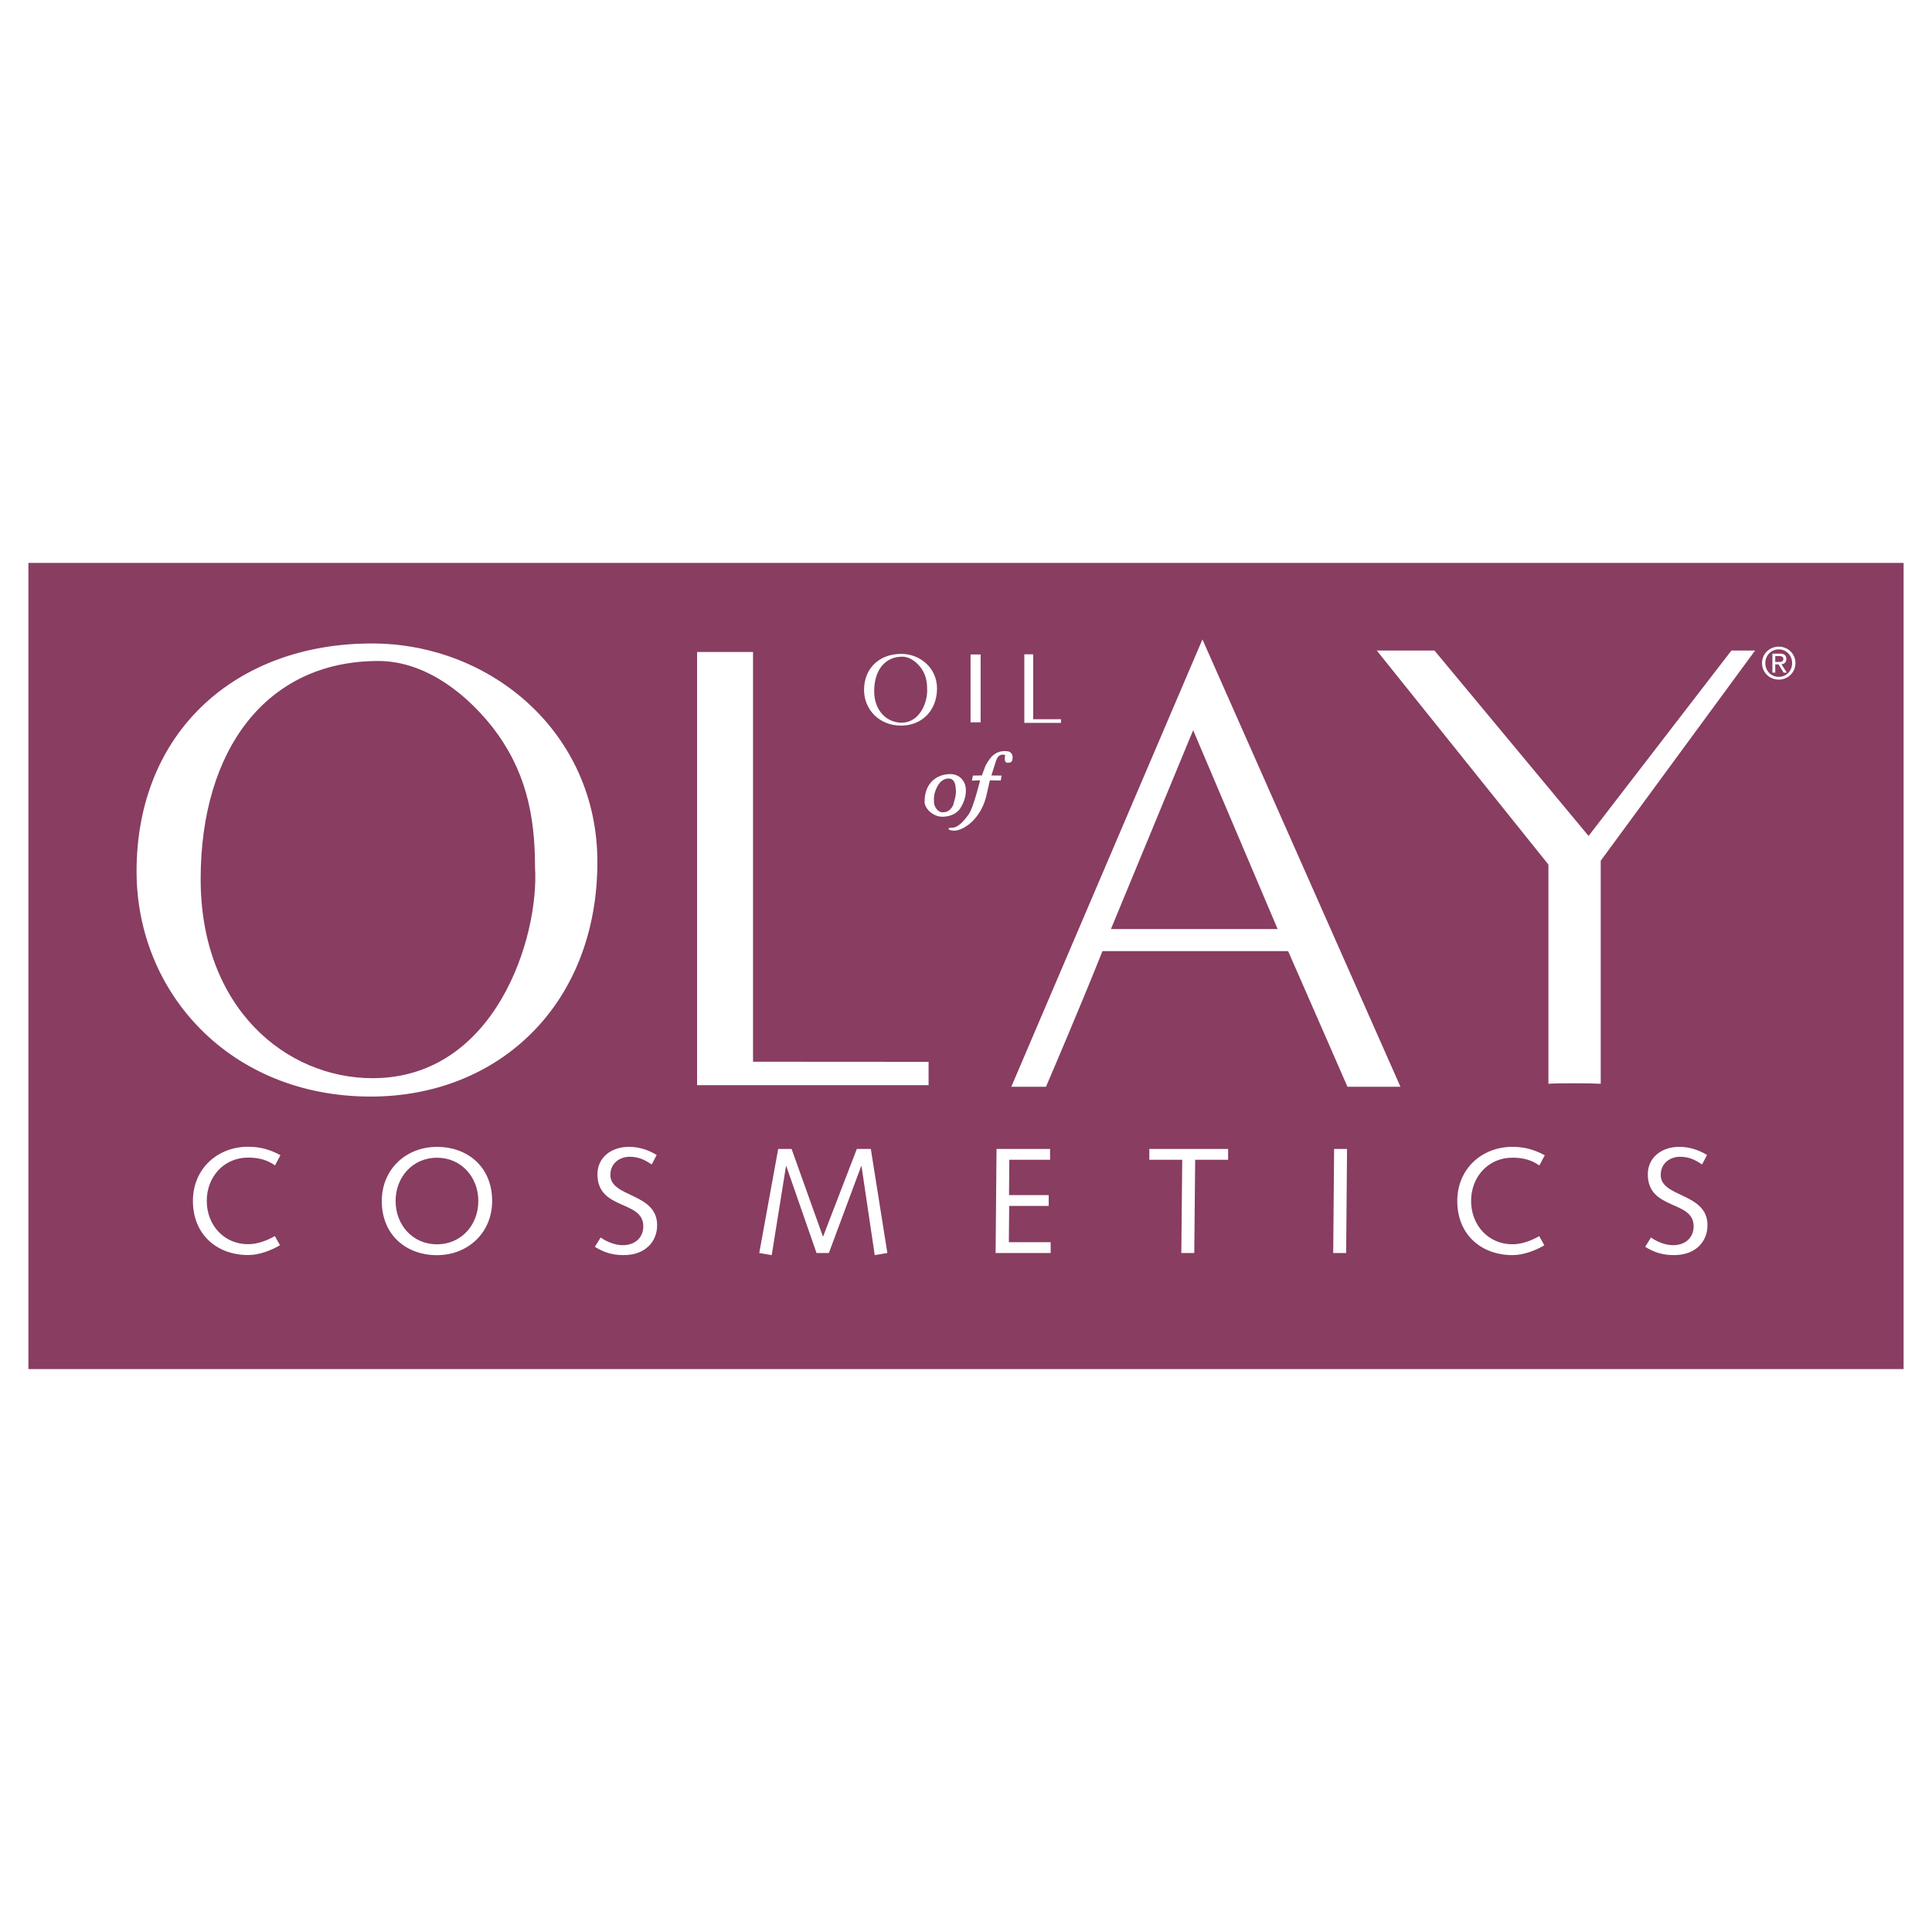 <?xml version="1.0" encoding="UTF-8"?> <svg xmlns="http://www.w3.org/2000/svg" width="2500" height="2500" viewBox="0 0 192.756 192.756"><g fill-rule="evenodd" clip-rule="evenodd"><path fill="#fff" d="M0 0h192.756v192.756H0V0z"></path><path fill="#883d61" d="M189.922 136.594H2.834V56.162h187.088v80.432z"></path><path d="M27.439 116.27c-.81-.568-1.679-.777-2.686-.777-2.415 0-4.125 1.92-4.125 4.318 0 2.404 1.709 4.322 4.125 4.322.916 0 1.861-.346 2.671-.811l.51.914c-.929.541-2.085.979-3.181.979-3.075 0-5.506-2.014-5.506-5.404 0-3.18 2.431-5.4 5.506-5.4 1.231 0 2.222.299 3.227.84l-.541 1.019zM39.47 119.824c0-2.398 1.712-4.318 4.127-4.318s4.125 1.92 4.125 4.318c0 2.4-1.709 4.322-4.125 4.322s-4.127-1.921-4.127-4.322zm-1.379 0c0 3.391 2.43 5.404 5.506 5.404 3.075 0 5.505-2.225 5.505-5.404 0-3.391-2.431-5.4-5.505-5.4-3.076 0-5.506 2.221-5.506 5.4zM59.923 123.465c.555.391 1.396.768 2.204.768 1.215 0 2.056-.736 2.056-1.891 0-2.639-4.576-1.561-4.576-5.191 0-1.605 1.305-2.73 3.151-2.73 1.021 0 1.936.314 2.76.811l-.495.943c-.615-.402-1.23-.764-2.204-.764-.902 0-1.922.57-1.922 1.814 0 2.281 4.666 1.756 4.666 5.012 0 1.547-1.079 2.986-3.358 2.986-1.127 0-1.982-.285-2.852-.826l.57-.932zM77.641 114.631h1.335l3.135 8.762 3.375-8.762h1.396l1.65 10.381-1.26.211-1.319-8.881h-.031l-3.226 8.67h-1.23l-3.016-8.67h-.031l-1.423 8.881-1.245-.211 1.89-10.381zM99.424 114.631h5.342v1.078h-4.065l-.031 3.525h3.959v1.082h-3.943l-.032 3.616h4.17v1.08h-5.492l.092-10.381zM114.668 114.631h7.859v1.078h-3.285l-.09 9.303h-1.291l.09-9.303h-3.283v-1.078zM133.105 114.631h1.29l-.09 10.381h-1.291l.091-10.381zM153.582 116.279c-.809-.57-1.68-.777-2.686-.777-2.414 0-4.125 1.918-4.125 4.318 0 2.402 1.711 4.322 4.125 4.322.916 0 1.861-.346 2.672-.812l.51.916c-.932.541-2.086.977-3.182.977-3.074 0-5.504-2.012-5.504-5.402 0-3.18 2.43-5.4 5.504-5.4 1.232 0 2.221.299 3.225.84l-.539 1.018zM164.715 123.465c.555.391 1.395.768 2.205.768 1.215 0 2.055-.736 2.055-1.891 0-2.639-4.574-1.561-4.574-5.191 0-1.605 1.305-2.73 3.15-2.73 1.02 0 1.934.314 2.76.811l-.496.943c-.615-.402-1.23-.764-2.205-.764-.898 0-1.92.57-1.92 1.814 0 2.281 4.666 1.756 4.666 5.012 0 1.547-1.078 2.986-3.359 2.986-1.125 0-1.98-.285-2.852-.826l.57-.932zM13.625 86.94c0-13.897 9.883-22.741 23.477-22.741 11.934 0 22.499 8.966 22.499 21.791 0 14.147-9.769 23.415-22.62 23.415-14.027-.001-23.356-10.368-23.356-22.465zm35.497-14.409c-3.177-3.998-7.233-6.584-11.38-6.584-11.172 0-17.722 8.869-17.722 21.756 0 12.885 8.523 19.868 17.151 19.868 12.279 0 16.649-14.097 16.208-21.071-.001-5.271-.961-9.712-4.257-13.969zM75.13 105.928l17.515.011v2.327H69.549V65.049h5.581v40.879zM127.471 92.693h-16.633l8.203-19.841 8.43 19.841zm-7.504-28.9l-19.07 44.633h3.461s3.418-7.951 5.633-13.532h18.525c2.535 5.77 5.92 13.532 5.92 13.532h5.287l-19.756-44.633zM159.705 108.127c-.977-.061-4.266-.072-5.219 0v-21.87l-17.125-21.354h5.756l15.375 18.5 14.252-18.5h2.361l-15.4 20.973v22.251zM103.082 71.755h2.772v.369h-3.657v-6.842h.885v6.473zM96.833 65.293h1.005v6.77h-1.005v-6.77zM92.5 68.766c.071 1.106-.623 3.337-2.566 3.337-1.365 0-2.717-1.104-2.717-3.146 0-2.039 1.038-3.441 2.807-3.441.657 0 1.299.408 1.801 1.042.523.672.675 1.375.675 2.208zm-2.595 3.628c2.033 0 3.581-1.467 3.581-3.708 0-2.03-1.674-3.448-3.563-3.448-2.152 0-3.717 1.398-3.717 3.599 0 1.914 1.477 3.557 3.699 3.557zM92.246 80.001c-.002-1.943 1.272-2.77 2.573-2.77.933 0 1.432.709 1.519 1.276.091.576-.023 1.338-.521 2.121-.396.632-1.174.858-1.798.858-.937.001-1.773-.828-1.773-1.485zm2.851.339c.21-.851.357-1.059.229-1.93-.049-.339-.221-.74-.679-.74-.535 0-.904.379-1.109.76-.407.769-.357 1.177-.357 1.567 0 .43.332 1.048.876 1.048.619 0 .853-.385 1.04-.705z" fill="#fff"></path><path d="M99.926 77.38l-.076.49-1.088-.016-.293 1.276c-.498 2.611-2.504 3.925-3.509 3.728-.478-.088-.413-.292.037-.281.596.016 1.217-.718 1.67-1.365.455-.651 1.119-3.357 1.119-3.357l-.819.029.098-.503.895-.013.365-.975c.303-.517.809-1.611 2.195-1.438.357.042.537.326.508.701-.027.341-.143.445-.533.445-.242 0-.322-.395-.197-.771-.314-.086-.707-.086-.924.578l-.465 1.461 1.017.011zM176.127 66.155c0-.778.588-1.367 1.342-1.367.744 0 1.332.589 1.332 1.367 0 .793-.588 1.376-1.332 1.376-.754.001-1.342-.582-1.342-1.376zm1.342 1.651c.896 0 1.662-.698 1.662-1.651 0-.944-.766-1.64-1.662-1.64-.906 0-1.672.696-1.672 1.64 0 .953.765 1.651 1.672 1.651zm-.35-1.52h.332l.5.822h.322l-.539-.833c.277-.035.49-.184.49-.523 0-.375-.219-.541-.668-.541h-.723v1.897h.285v-1.653h.393c.199 0 .414.044.414.279 0 .291-.219.31-.463.31h-.344v.242h.001z" fill="#fff"></path></g></svg> 